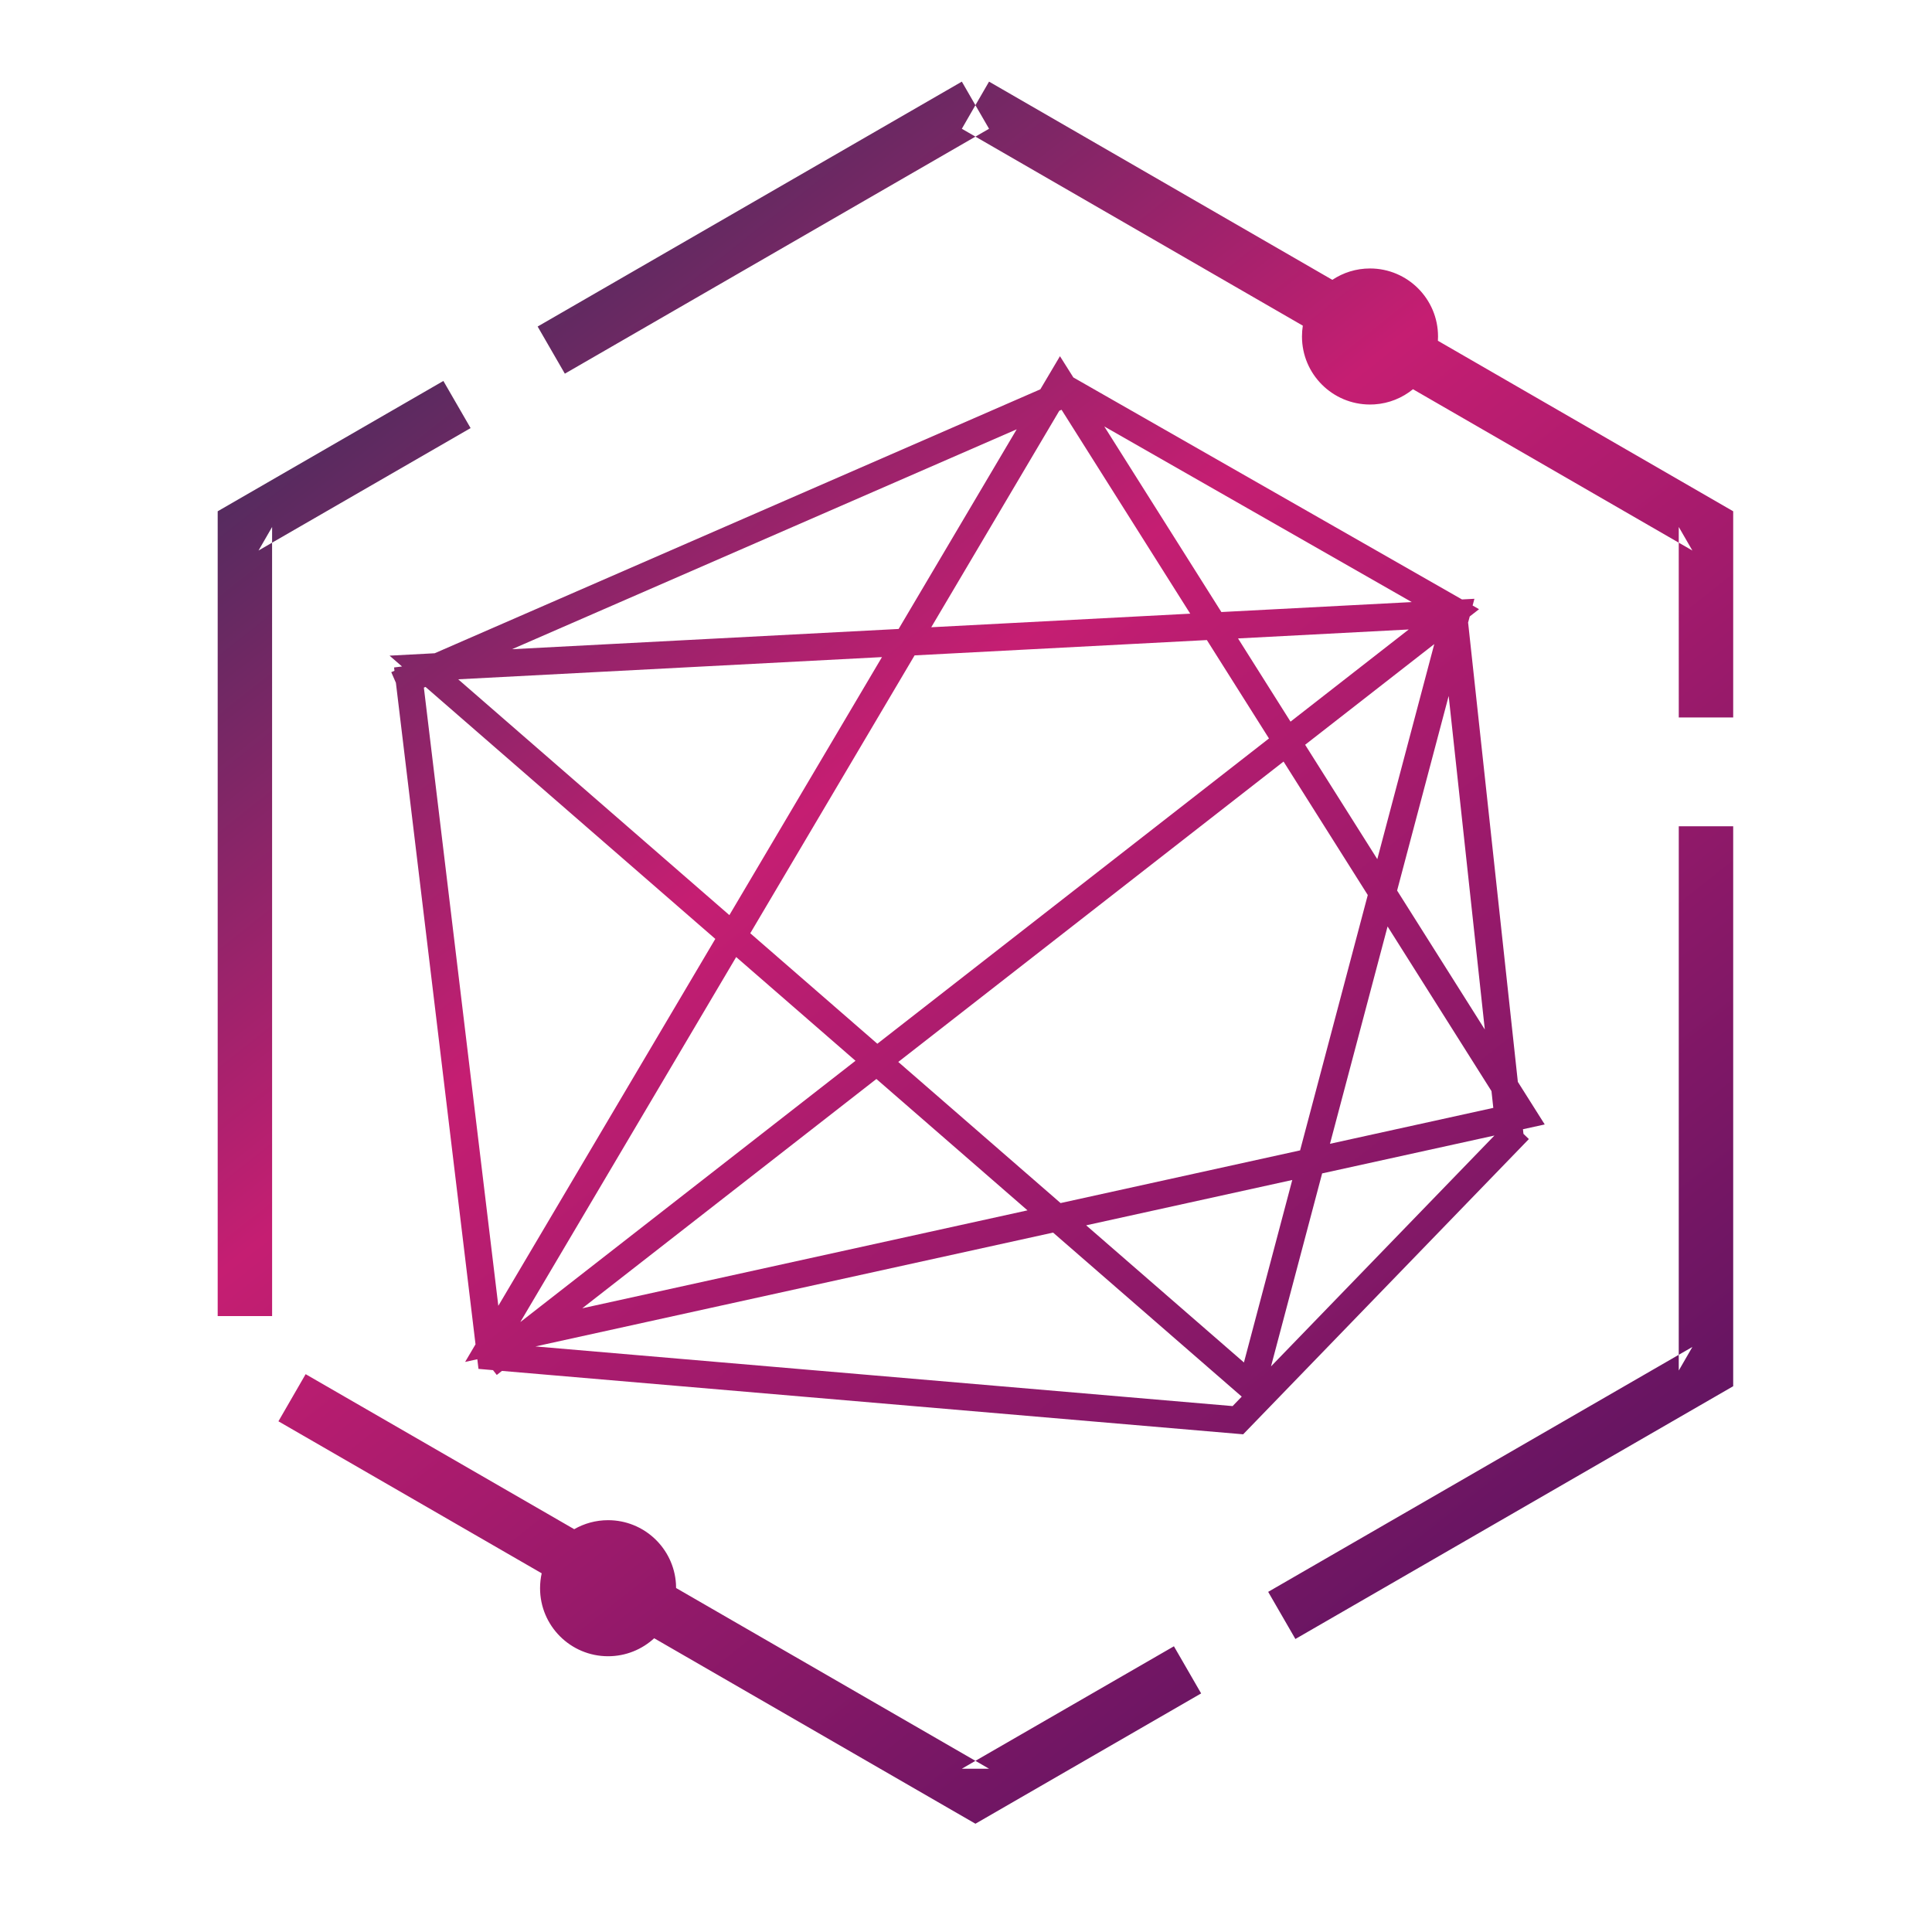<?xml version="1.0" encoding="UTF-8"?> <svg xmlns="http://www.w3.org/2000/svg" width="71" height="71" viewBox="0 0 71 71"><defs><linearGradient id="icon-custom-solutions-a" x1="12.161%" x2="116.013%" y1="-13.726%" y2="135.434%"><stop offset="0%" stop-color="#093452"></stop><stop offset="33.457%" stop-color="#C51E72"></stop><stop offset="100%" stop-color="#090C52"></stop></linearGradient></defs><path fill="url(#icon-custom-solutions-a)" d="M11.232,50.5 L21.102,56.197 C21.469,55.987 21.894,55.866 22.347,55.866 C23.672,55.866 24.757,56.898 24.841,58.202 L24.846,58.359 L35.846,64.71 L43.141,60.5 L44.141,62.232 L35.847,67.021 L24.041,60.205 C23.595,60.615 23,60.866 22.347,60.866 C20.966,60.866 19.847,59.747 19.847,58.366 C19.847,58.178 19.868,57.995 19.907,57.818 L10.232,52.232 L11.232,50.5 Z M35.846,64.71 L35.347,65 L36.347,65 L35.846,64.71 Z M63.694,30.366 L63.694,50.943 L47.605,60.232 L46.605,58.5 L61.693,49.788 L61.694,30.366 L63.694,30.366 Z M38.953,13.09 L39.445,13.871 L53.727,22.029 L54.184,22.005 L54.118,22.252 L54.354,22.388 L54.012,22.654 L53.948,22.895 L53.954,22.894 L55.78,39.758 L56.768,41.323 L55.968,41.499 L55.986,41.668 L56.185,41.86 L45.686,52.71 L18.446,50.38 L18.256,50.529 L18.118,50.352 L17.584,50.306 L17.541,49.951 L17.093,50.05 L17.475,49.403 L14.549,25.092 L14.379,24.702 L14.496,24.651 L14.482,24.529 L14.774,24.493 L14.316,24.095 L15.974,24.007 L38.232,14.307 L38.953,13.09 Z M38.7,45.297 L19.678,49.481 L45.298,51.673 L45.633,51.325 L38.7,45.297 Z M62.194,49.5 L61.693,49.788 L61.694,50.366 L62.194,49.5 Z M54.92,41.73 L48.588,43.122 L46.709,50.214 L54.92,41.73 Z M47.49,43.364 L39.916,45.03 L45.714,50.07 L47.49,43.364 Z M27.054,35.171 L19.124,48.58 L19.133,48.577 L31.439,38.983 L27.054,35.171 Z M16.294,14 L17.294,15.732 L9.999,19.943 L10,48.366 L8,48.366 L8,18.789 L16.294,14 Z M32.207,39.652 L21.398,48.079 L37.76,44.48 L32.207,39.652 Z M15.637,25.244 L15.577,25.27 L18.313,47.988 L26.287,34.504 L15.637,25.244 Z M47.17,27.987 L33.011,39.026 L38.976,44.212 L47.778,42.276 L50.265,32.892 L47.17,27.987 Z M50.993,34.047 L48.876,42.034 L54.878,40.714 L54.811,40.097 L50.993,34.047 Z M44.352,23.522 L33.611,24.085 L27.572,34.297 L32.242,38.357 L46.634,27.138 L44.352,23.522 Z M53.238,25.576 L51.343,32.727 L54.566,37.834 L53.238,25.576 Z M32.412,24.148 L16.838,24.964 L26.804,33.63 L32.412,24.148 Z M52.709,23.67 L47.963,27.37 L50.615,31.573 L52.709,23.67 Z M51.77,23.133 L45.497,23.462 L47.426,26.52 L51.77,23.133 Z M36.347,3 L48.963,10.284 C49.359,10.02 49.835,9.866 50.347,9.866 C51.727,9.866 52.847,10.985 52.847,12.366 L52.842,12.523 L52.842,12.523 L63.694,18.789 L63.694,26.366 L61.694,26.366 L61.693,19.943 L51.926,14.304 C51.535,14.623 51.046,14.826 50.511,14.861 L50.347,14.866 C48.966,14.866 47.847,13.747 47.847,12.366 C47.847,12.231 47.858,12.098 47.878,11.968 L35.846,5.021 L36.347,4.732 L35.846,3.866 L36.347,3 Z M37.363,15.777 L18.817,23.858 L33.024,23.114 L37.363,15.777 Z M39.012,15.059 L38.929,15.095 L34.223,23.051 L43.74,22.552 L39.012,15.059 Z M40.582,15.672 L44.885,22.492 L51.881,22.126 L40.582,15.672 Z M61.694,19.366 L61.693,19.943 L62.194,20.232 L61.694,19.366 Z M10,19.366 L9.5,20.232 L9.999,19.943 L10,19.366 Z M35.347,3 L35.846,3.866 L35.347,4.732 L35.846,5.021 L20.758,13.732 L19.758,12 L35.347,3 Z"></path></svg> 